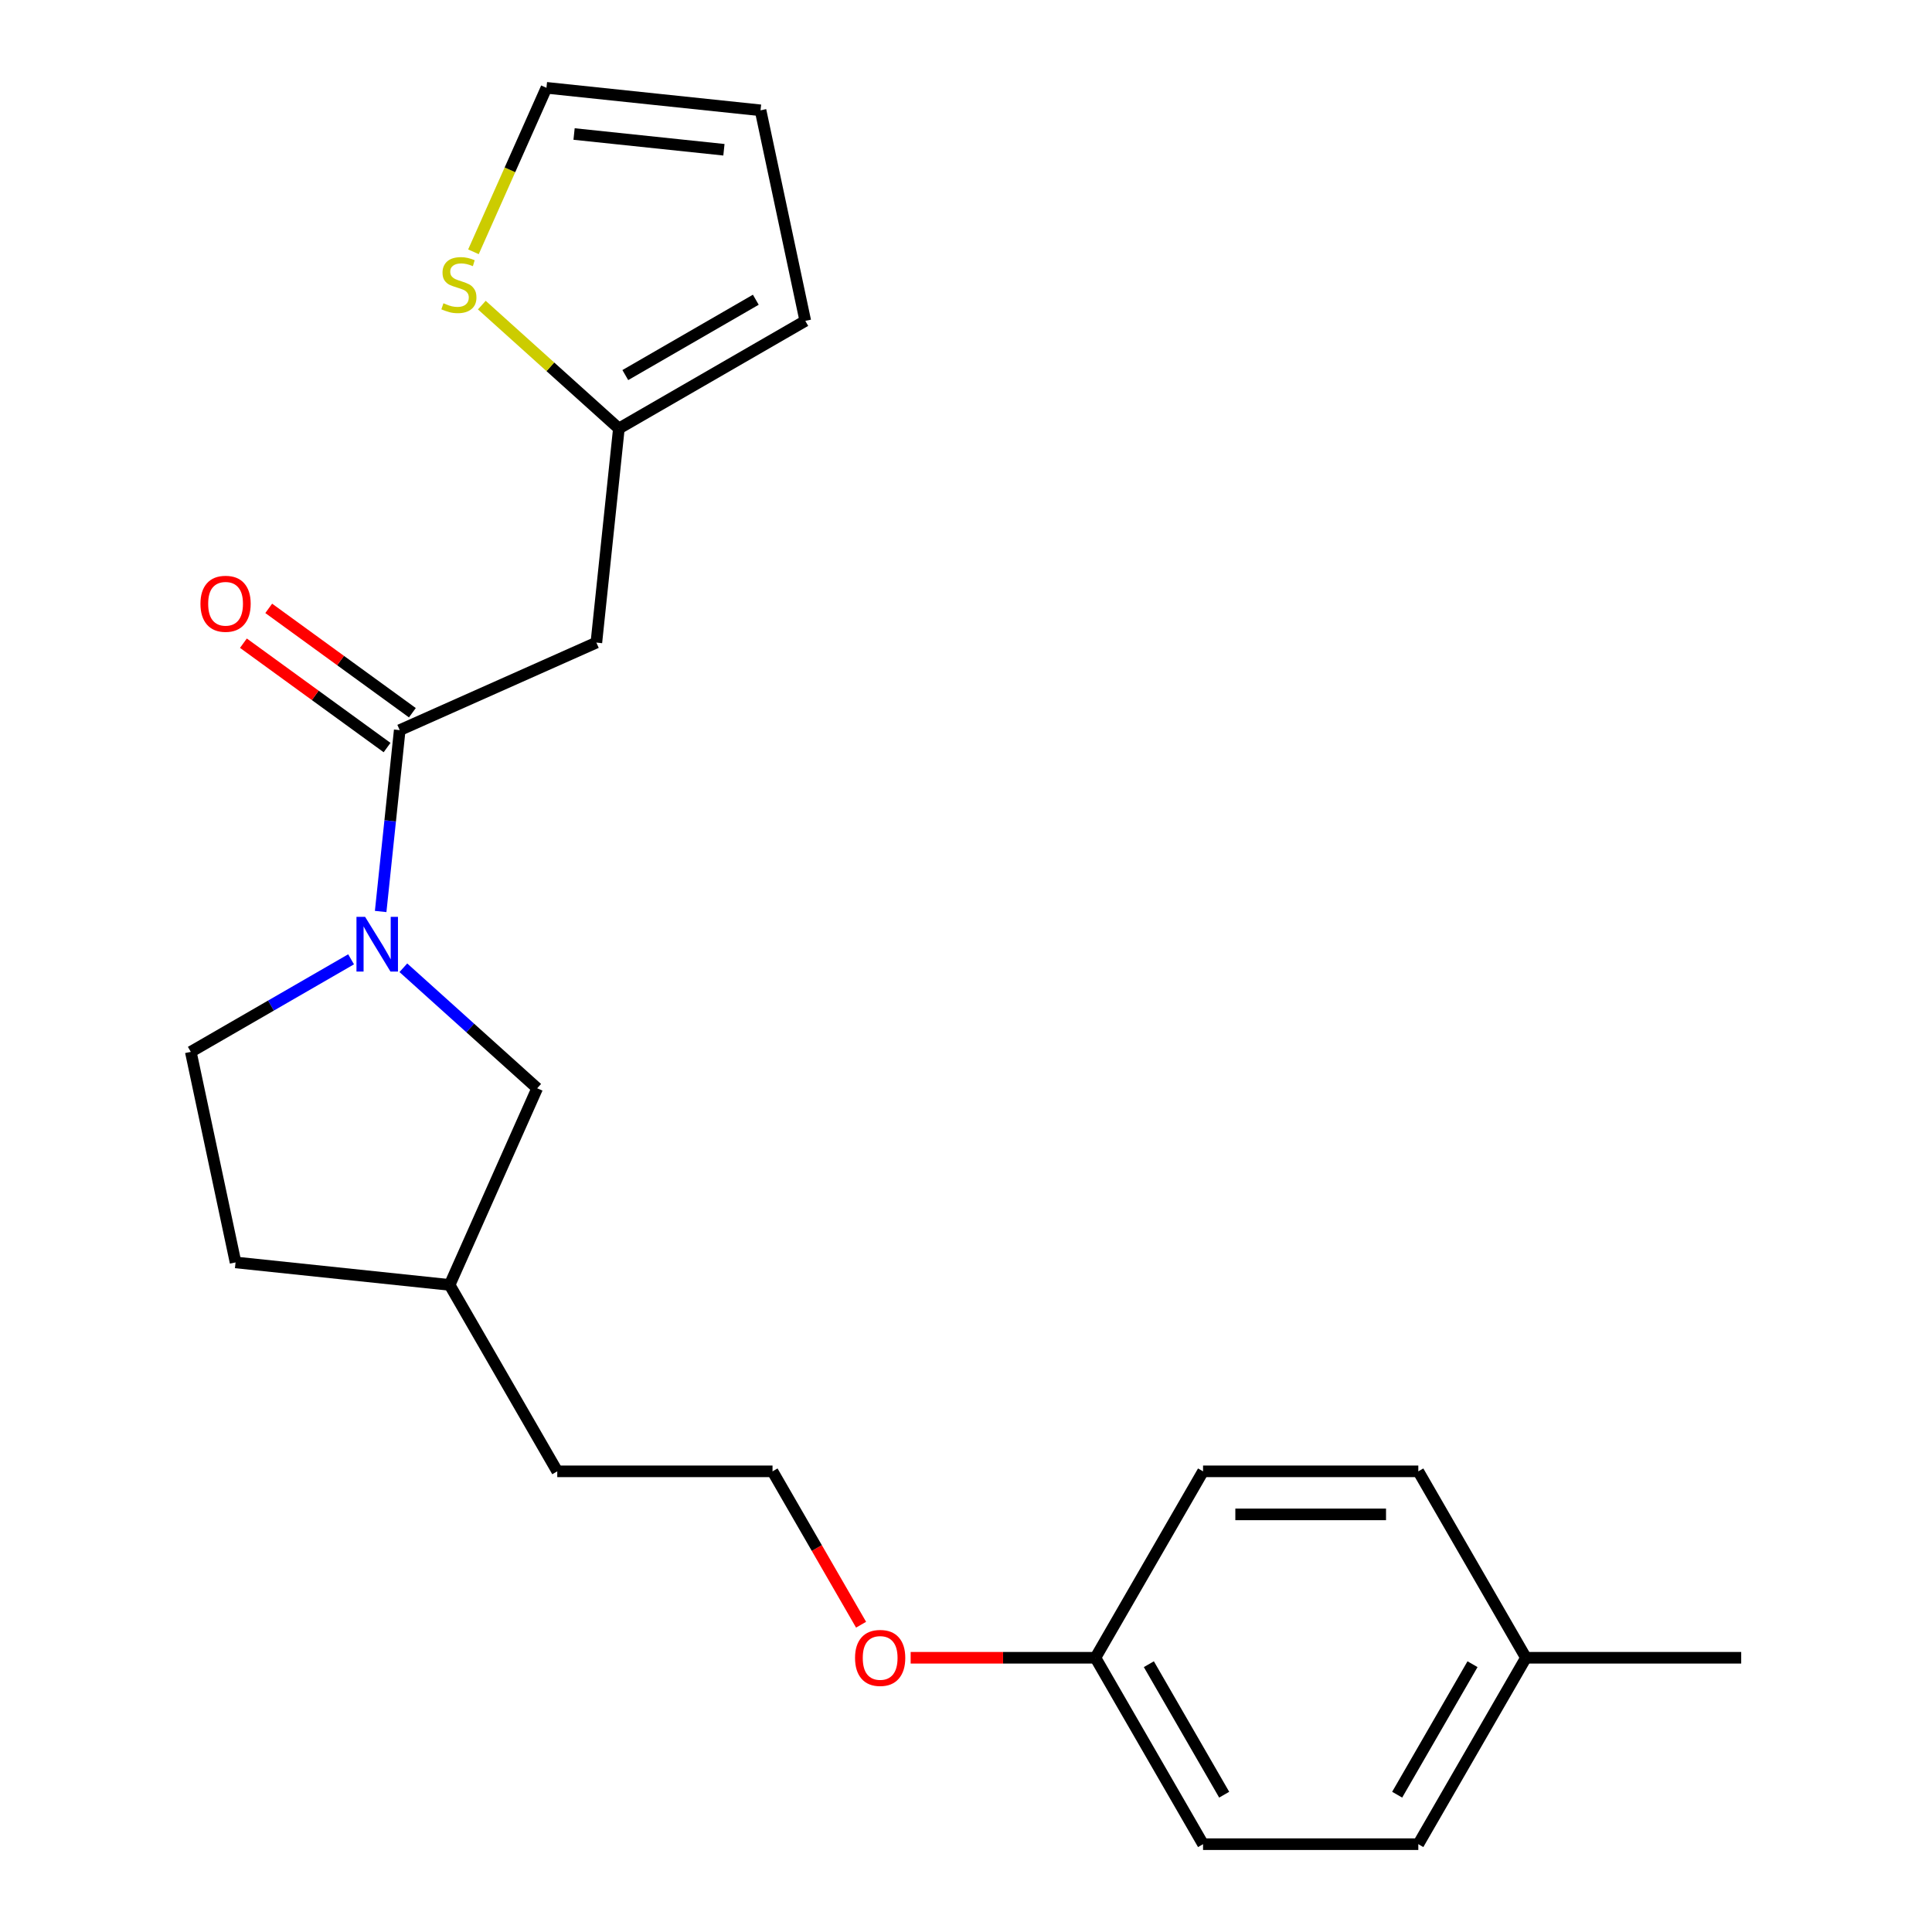 <?xml version='1.0' encoding='iso-8859-1'?>
<svg version='1.1' baseProfile='full'
              xmlns='http://www.w3.org/2000/svg'
                      xmlns:rdkit='http://www.rdkit.org/xml'
                      xmlns:xlink='http://www.w3.org/1999/xlink'
                  xml:space='preserve'
width='1000px' height='1000px' viewBox='0 0 1000 1000'>
<!-- END OF HEADER -->
<rect style='opacity:1.0;fill:#FFFFFF;stroke:none' width='1000' height='1000' x='0' y='0'> </rect>
<path class='bond-0' d='M 197.029,471.785 L 201.961,424.853' style='fill:none;fill-rule:evenodd;stroke:#0000FF;stroke-width:6px;stroke-linecap:butt;stroke-linejoin:miter;stroke-opacity:1' />
<path class='bond-0' d='M 201.961,424.853 L 206.894,377.922' style='fill:none;fill-rule:evenodd;stroke:#000000;stroke-width:6px;stroke-linecap:butt;stroke-linejoin:miter;stroke-opacity:1' />
<path class='bond-1' d='M 208.773,500.909 L 243.411,532.096' style='fill:none;fill-rule:evenodd;stroke:#0000FF;stroke-width:6px;stroke-linecap:butt;stroke-linejoin:miter;stroke-opacity:1' />
<path class='bond-1' d='M 243.411,532.096 L 278.048,563.284' style='fill:none;fill-rule:evenodd;stroke:#000000;stroke-width:6px;stroke-linecap:butt;stroke-linejoin:miter;stroke-opacity:1' />
<path class='bond-2' d='M 181.722,496.539 L 140.239,520.489' style='fill:none;fill-rule:evenodd;stroke:#0000FF;stroke-width:6px;stroke-linecap:butt;stroke-linejoin:miter;stroke-opacity:1' />
<path class='bond-2' d='M 140.239,520.489 L 98.756,544.44' style='fill:none;fill-rule:evenodd;stroke:#000000;stroke-width:6px;stroke-linecap:butt;stroke-linejoin:miter;stroke-opacity:1' />
<path class='bond-3' d='M 206.894,377.922 L 308.68,332.603' style='fill:none;fill-rule:evenodd;stroke:#000000;stroke-width:6px;stroke-linecap:butt;stroke-linejoin:miter;stroke-opacity:1' />
<path class='bond-4' d='M 213.443,368.908 L 176.266,341.897' style='fill:none;fill-rule:evenodd;stroke:#000000;stroke-width:6px;stroke-linecap:butt;stroke-linejoin:miter;stroke-opacity:1' />
<path class='bond-4' d='M 176.266,341.897 L 139.089,314.886' style='fill:none;fill-rule:evenodd;stroke:#FF0000;stroke-width:6px;stroke-linecap:butt;stroke-linejoin:miter;stroke-opacity:1' />
<path class='bond-4' d='M 200.345,386.936 L 163.168,359.925' style='fill:none;fill-rule:evenodd;stroke:#000000;stroke-width:6px;stroke-linecap:butt;stroke-linejoin:miter;stroke-opacity:1' />
<path class='bond-4' d='M 163.168,359.925 L 125.991,332.914' style='fill:none;fill-rule:evenodd;stroke:#FF0000;stroke-width:6px;stroke-linecap:butt;stroke-linejoin:miter;stroke-opacity:1' />
<path class='bond-5' d='M 308.68,332.603 L 320.327,221.795' style='fill:none;fill-rule:evenodd;stroke:#000000;stroke-width:6px;stroke-linecap:butt;stroke-linejoin:miter;stroke-opacity:1' />
<path class='bond-6' d='M 320.327,221.795 L 284.859,189.86' style='fill:none;fill-rule:evenodd;stroke:#000000;stroke-width:6px;stroke-linecap:butt;stroke-linejoin:miter;stroke-opacity:1' />
<path class='bond-6' d='M 284.859,189.86 L 249.392,157.925' style='fill:none;fill-rule:evenodd;stroke:#CCCC00;stroke-width:6px;stroke-linecap:butt;stroke-linejoin:miter;stroke-opacity:1' />
<path class='bond-7' d='M 320.327,221.795 L 416.819,166.085' style='fill:none;fill-rule:evenodd;stroke:#000000;stroke-width:6px;stroke-linecap:butt;stroke-linejoin:miter;stroke-opacity:1' />
<path class='bond-7' d='M 323.659,194.14 L 391.203,155.143' style='fill:none;fill-rule:evenodd;stroke:#000000;stroke-width:6px;stroke-linecap:butt;stroke-linejoin:miter;stroke-opacity:1' />
<path class='bond-8' d='M 245.053,130.335 L 263.949,87.895' style='fill:none;fill-rule:evenodd;stroke:#CCCC00;stroke-width:6px;stroke-linecap:butt;stroke-linejoin:miter;stroke-opacity:1' />
<path class='bond-8' d='M 263.949,87.895 L 282.845,45.455' style='fill:none;fill-rule:evenodd;stroke:#000000;stroke-width:6px;stroke-linecap:butt;stroke-linejoin:miter;stroke-opacity:1' />
<path class='bond-9' d='M 278.048,563.284 L 232.73,665.07' style='fill:none;fill-rule:evenodd;stroke:#000000;stroke-width:6px;stroke-linecap:butt;stroke-linejoin:miter;stroke-opacity:1' />
<path class='bond-10' d='M 98.756,544.44 L 121.921,653.424' style='fill:none;fill-rule:evenodd;stroke:#000000;stroke-width:6px;stroke-linecap:butt;stroke-linejoin:miter;stroke-opacity:1' />
<path class='bond-11' d='M 282.845,45.455 L 393.653,57.101' style='fill:none;fill-rule:evenodd;stroke:#000000;stroke-width:6px;stroke-linecap:butt;stroke-linejoin:miter;stroke-opacity:1' />
<path class='bond-11' d='M 297.137,69.363 L 374.703,77.516' style='fill:none;fill-rule:evenodd;stroke:#000000;stroke-width:6px;stroke-linecap:butt;stroke-linejoin:miter;stroke-opacity:1' />
<path class='bond-12' d='M 416.819,166.085 L 393.653,57.101' style='fill:none;fill-rule:evenodd;stroke:#000000;stroke-width:6px;stroke-linecap:butt;stroke-linejoin:miter;stroke-opacity:1' />
<path class='bond-13' d='M 566.987,858.054 L 519.17,858.054' style='fill:none;fill-rule:evenodd;stroke:#000000;stroke-width:6px;stroke-linecap:butt;stroke-linejoin:miter;stroke-opacity:1' />
<path class='bond-13' d='M 519.17,858.054 L 471.353,858.054' style='fill:none;fill-rule:evenodd;stroke:#FF0000;stroke-width:6px;stroke-linecap:butt;stroke-linejoin:miter;stroke-opacity:1' />
<path class='bond-14' d='M 566.987,858.054 L 622.696,761.562' style='fill:none;fill-rule:evenodd;stroke:#000000;stroke-width:6px;stroke-linecap:butt;stroke-linejoin:miter;stroke-opacity:1' />
<path class='bond-15' d='M 566.987,858.054 L 622.696,954.545' style='fill:none;fill-rule:evenodd;stroke:#000000;stroke-width:6px;stroke-linecap:butt;stroke-linejoin:miter;stroke-opacity:1' />
<path class='bond-15' d='M 594.642,861.386 L 633.638,928.93' style='fill:none;fill-rule:evenodd;stroke:#000000;stroke-width:6px;stroke-linecap:butt;stroke-linejoin:miter;stroke-opacity:1' />
<path class='bond-16' d='M 121.921,653.424 L 232.73,665.07' style='fill:none;fill-rule:evenodd;stroke:#000000;stroke-width:6px;stroke-linecap:butt;stroke-linejoin:miter;stroke-opacity:1' />
<path class='bond-17' d='M 232.73,665.07 L 288.439,761.562' style='fill:none;fill-rule:evenodd;stroke:#000000;stroke-width:6px;stroke-linecap:butt;stroke-linejoin:miter;stroke-opacity:1' />
<path class='bond-18' d='M 789.825,858.054 L 734.115,954.545' style='fill:none;fill-rule:evenodd;stroke:#000000;stroke-width:6px;stroke-linecap:butt;stroke-linejoin:miter;stroke-opacity:1' />
<path class='bond-18' d='M 762.17,861.386 L 723.174,928.93' style='fill:none;fill-rule:evenodd;stroke:#000000;stroke-width:6px;stroke-linecap:butt;stroke-linejoin:miter;stroke-opacity:1' />
<path class='bond-19' d='M 789.825,858.054 L 901.244,858.054' style='fill:none;fill-rule:evenodd;stroke:#000000;stroke-width:6px;stroke-linecap:butt;stroke-linejoin:miter;stroke-opacity:1' />
<path class='bond-20' d='M 789.825,858.054 L 734.115,761.562' style='fill:none;fill-rule:evenodd;stroke:#000000;stroke-width:6px;stroke-linecap:butt;stroke-linejoin:miter;stroke-opacity:1' />
<path class='bond-21' d='M 622.696,761.562 L 734.115,761.562' style='fill:none;fill-rule:evenodd;stroke:#000000;stroke-width:6px;stroke-linecap:butt;stroke-linejoin:miter;stroke-opacity:1' />
<path class='bond-21' d='M 639.409,783.846 L 717.403,783.846' style='fill:none;fill-rule:evenodd;stroke:#000000;stroke-width:6px;stroke-linecap:butt;stroke-linejoin:miter;stroke-opacity:1' />
<path class='bond-22' d='M 622.696,954.545 L 734.115,954.545' style='fill:none;fill-rule:evenodd;stroke:#000000;stroke-width:6px;stroke-linecap:butt;stroke-linejoin:miter;stroke-opacity:1' />
<path class='bond-23' d='M 445.692,840.948 L 422.775,801.255' style='fill:none;fill-rule:evenodd;stroke:#FF0000;stroke-width:6px;stroke-linecap:butt;stroke-linejoin:miter;stroke-opacity:1' />
<path class='bond-23' d='M 422.775,801.255 L 399.858,761.562' style='fill:none;fill-rule:evenodd;stroke:#000000;stroke-width:6px;stroke-linecap:butt;stroke-linejoin:miter;stroke-opacity:1' />
<path class='bond-24' d='M 399.858,761.562 L 288.439,761.562' style='fill:none;fill-rule:evenodd;stroke:#000000;stroke-width:6px;stroke-linecap:butt;stroke-linejoin:miter;stroke-opacity:1' />
<path  class='atom-0' d='M 188.988 474.57
L 198.268 489.57
Q 199.188 491.05, 200.668 493.73
Q 202.148 496.41, 202.228 496.57
L 202.228 474.57
L 205.988 474.57
L 205.988 502.89
L 202.108 502.89
L 192.148 486.49
Q 190.988 484.57, 189.748 482.37
Q 188.548 480.17, 188.188 479.49
L 188.188 502.89
L 184.508 502.89
L 184.508 474.57
L 188.988 474.57
' fill='#0000FF'/>
<path  class='atom-4' d='M 229.526 156.961
Q 229.846 157.081, 231.166 157.641
Q 232.486 158.201, 233.926 158.561
Q 235.406 158.881, 236.846 158.881
Q 239.526 158.881, 241.086 157.601
Q 242.646 156.281, 242.646 154.001
Q 242.646 152.441, 241.846 151.481
Q 241.086 150.521, 239.886 150.001
Q 238.686 149.481, 236.686 148.881
Q 234.166 148.121, 232.646 147.401
Q 231.166 146.681, 230.086 145.161
Q 229.046 143.641, 229.046 141.081
Q 229.046 137.521, 231.446 135.321
Q 233.886 133.121, 238.686 133.121
Q 241.966 133.121, 245.686 134.681
L 244.766 137.761
Q 241.366 136.361, 238.806 136.361
Q 236.046 136.361, 234.526 137.521
Q 233.006 138.641, 233.046 140.601
Q 233.046 142.121, 233.806 143.041
Q 234.606 143.961, 235.726 144.481
Q 236.886 145.001, 238.806 145.601
Q 241.366 146.401, 242.886 147.201
Q 244.406 148.001, 245.486 149.641
Q 246.606 151.241, 246.606 154.001
Q 246.606 157.921, 243.966 160.041
Q 241.366 162.121, 237.006 162.121
Q 234.486 162.121, 232.566 161.561
Q 230.686 161.041, 228.446 160.121
L 229.526 156.961
' fill='#CCCC00'/>
<path  class='atom-7' d='M 103.754 312.511
Q 103.754 305.711, 107.114 301.911
Q 110.474 298.111, 116.754 298.111
Q 123.034 298.111, 126.394 301.911
Q 129.754 305.711, 129.754 312.511
Q 129.754 319.391, 126.354 323.311
Q 122.954 327.191, 116.754 327.191
Q 110.514 327.191, 107.114 323.311
Q 103.754 319.431, 103.754 312.511
M 116.754 323.991
Q 121.074 323.991, 123.394 321.111
Q 125.754 318.191, 125.754 312.511
Q 125.754 306.951, 123.394 304.151
Q 121.074 301.311, 116.754 301.311
Q 112.434 301.311, 110.074 304.111
Q 107.754 306.911, 107.754 312.511
Q 107.754 318.231, 110.074 321.111
Q 112.434 323.991, 116.754 323.991
' fill='#FF0000'/>
<path  class='atom-19' d='M 442.568 858.134
Q 442.568 851.334, 445.928 847.534
Q 449.288 843.734, 455.568 843.734
Q 461.848 843.734, 465.208 847.534
Q 468.568 851.334, 468.568 858.134
Q 468.568 865.014, 465.168 868.934
Q 461.768 872.814, 455.568 872.814
Q 449.328 872.814, 445.928 868.934
Q 442.568 865.054, 442.568 858.134
M 455.568 869.614
Q 459.888 869.614, 462.208 866.734
Q 464.568 863.814, 464.568 858.134
Q 464.568 852.574, 462.208 849.774
Q 459.888 846.934, 455.568 846.934
Q 451.248 846.934, 448.888 849.734
Q 446.568 852.534, 446.568 858.134
Q 446.568 863.854, 448.888 866.734
Q 451.248 869.614, 455.568 869.614
' fill='#FF0000'/>
</svg>
